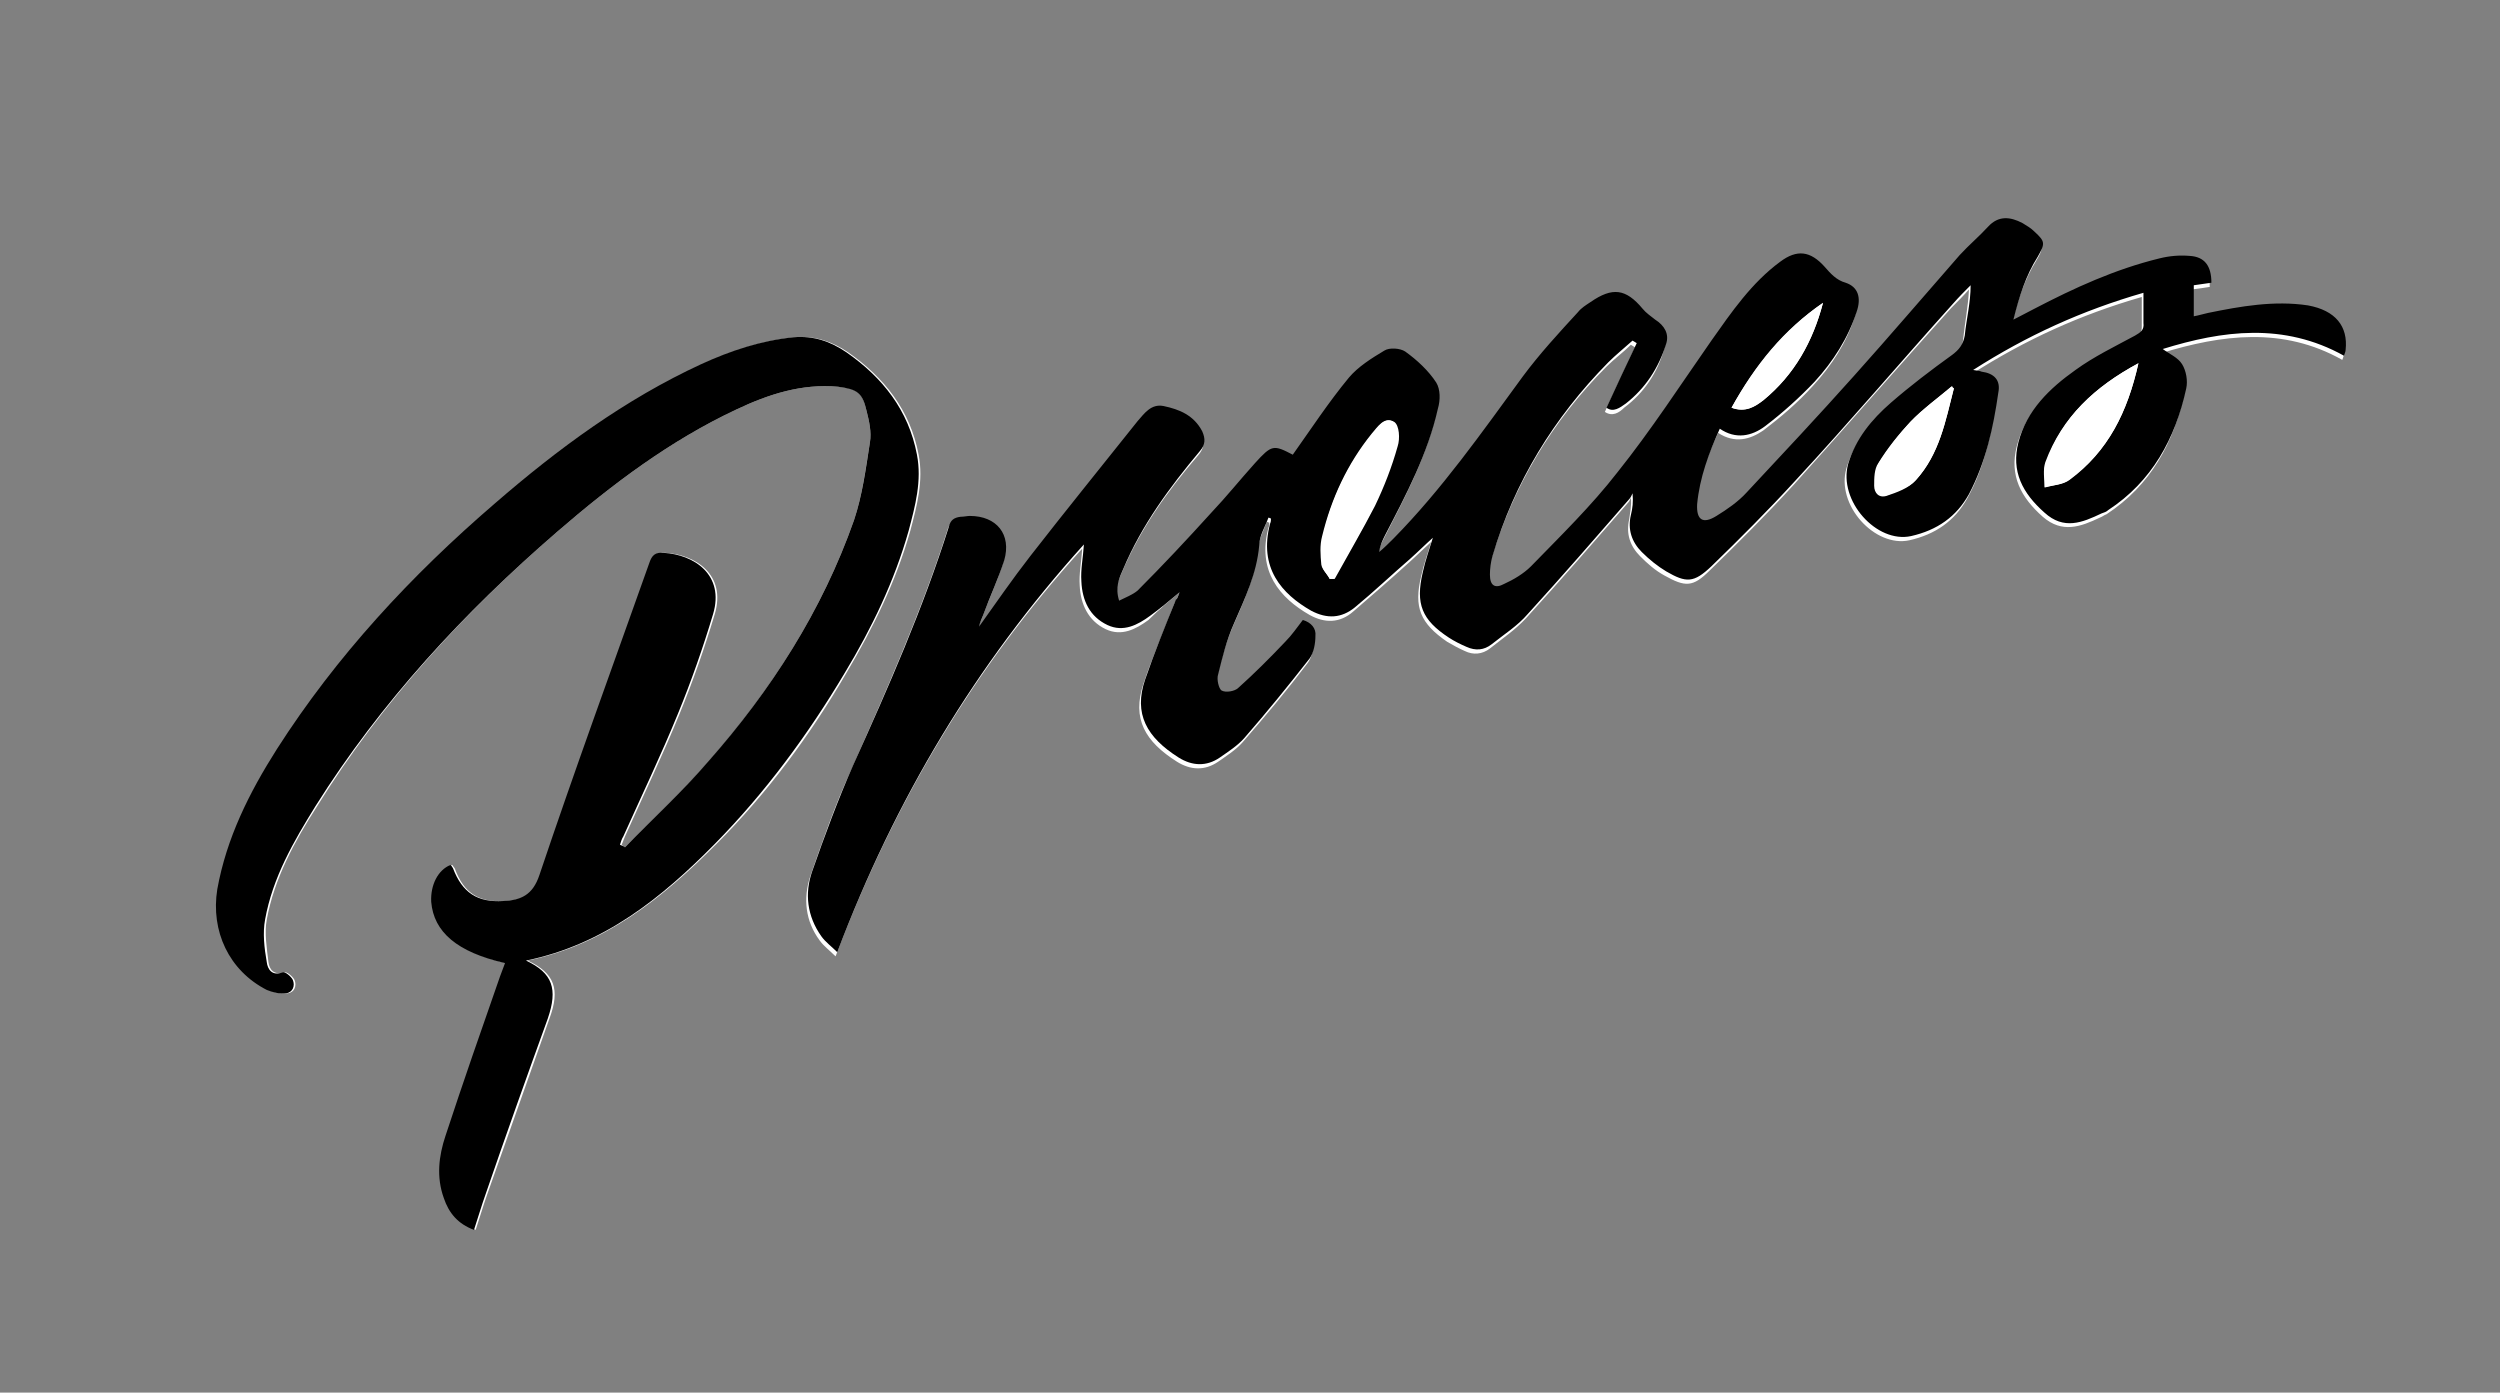 <svg xmlns="http://www.w3.org/2000/svg" xmlns:xlink="http://www.w3.org/1999/xlink" id="Layer_1" x="0px" y="0px" viewBox="0 0 298 166" style="enable-background:new 0 0 298 166;" xml:space="preserve"><rect x="0" y="0" width="298" height="166" fill="#808080" stroke="none"/><style type="text/css">	.st0{fill:#FFFFFF;}</style><g>	<path class="st0" d="M140.6,70.6c-0.2,0.6-0.4,0.9-0.6,1.3c-1.2,3.2-2.6,6.3-3.7,9.6c-1.4,4.2,0.2,6.9,4,9.3c1.6,1,3.3,1.1,4.9,0   c1-0.7,2.1-1.4,2.9-2.3c2.7-3.1,5.3-6.2,7.8-9.5c0.5-0.7,0.7-1.8,0.7-2.7c0-0.9-0.5-1.7-1.5-1.9c-0.7,0.9-1.3,1.8-2.1,2.6   c-1.8,1.9-3.6,3.7-5.6,5.5c-0.4,0.4-1.5,0.5-2,0.3c-0.4-0.2-0.6-1.3-0.4-1.9c0.5-2.1,1.1-4.2,1.9-6.1c1.3-3,2.7-5.9,3-9.3   c0.1-1.1,0.7-2.2,1.1-3.3c0.1,0,0.2,0.1,0.3,0.1c0,0.2,0,0.4-0.1,0.6c-1.4,5.2,1.4,8.4,4.9,10.4c1.8,1,3.6,1,5.2-0.4   c2.2-1.9,4.4-3.8,6.6-5.8c0.9-0.8,1.8-1.7,2.7-2.5c-0.4,1.3-0.9,2.7-1.2,4.1c-0.9,3.7-0.1,5.6,3.1,7.8c0.7,0.4,1.4,0.8,2.1,1.1   c1,0.5,2.1,0.4,3-0.3c1.5-1.2,3-2.2,4.3-3.6c4.1-4.5,8.1-9.1,12.1-13.7c0.2-0.2,0.3-0.4,0.4-0.7c0.1,1-0.1,1.8-0.2,2.6   c-0.4,1.7,0.1,3.2,1.3,4.4c0.9,0.9,1.8,1.7,2.9,2.3c2.5,1.4,3.4,1.4,5.4-0.6c3.4-3.3,6.8-6.7,10-10.2c6.3-7,12.5-14.1,18.8-21.1   c0.7-0.7,1.4-1.4,2.1-2.2c-0.1,2.1-0.5,4-0.7,6c-0.1,1.1-0.6,1.7-1.5,2.3c-2.5,1.8-5,3.7-7.3,5.7c-2.3,2-4.2,4.3-5.1,7.3   c-1.3,4.4,3.4,9.5,7.5,8.6c3.1-0.7,5.4-2.3,6.9-5c2.1-3.8,2.9-7.9,3.5-12.1c0.2-1.5-0.5-2.3-2-2.5c-0.3,0-0.5-0.1-1-0.2   c6.4-4.1,13-7.1,20.3-9.2c0,1.3,0,2.5,0,3.6c0,0.8-0.4,1.1-1,1.5c-2.4,1.3-4.9,2.5-7.1,4.1c-3.1,2.1-5.8,4.7-6.8,8.6   c-0.9,3.5,0.5,6.1,3.1,8.4c2.3,2,4.5,1.2,6.8,0.1c0.3-0.1,0.5-0.3,0.8-0.4c5.3-3.5,8-8.5,9.3-14.5c0.2-0.9,0-2.1-0.5-2.9   c-0.5-0.8-1.5-1.2-2.3-1.8c7.2-2.2,14.5-3.2,21.6,0.8c0.1-0.3,0.2-0.5,0.2-0.7c0.3-2.9-1.2-4.8-4.5-5.3c-4-0.7-8,0-11.9,0.9   c-0.6,0.1-1.1,0.2-1.7,0.4c0-1.4,0-2.5,0-3.7c0.8-0.1,1.5-0.2,2.1-0.3c0-2-0.8-3-2.6-3.2c-1.2-0.1-2.5,0-3.6,0.3   c-5.2,1.3-10.1,3.6-14.9,6c-0.8,0.4-1.5,0.8-2.5,1.3c0.7-2.8,1.5-5.2,2.9-7.5c0.9-1.5,0.9-1.7-0.4-3c-0.4-0.4-0.9-0.7-1.4-1   c-1.4-0.7-2.8-0.8-4.1,0.4c-1.1,1.1-2.4,2.2-3.4,3.4c-4.2,4.8-8.4,9.6-12.6,14.4c-4.2,4.7-8.5,9.3-12.8,13.9c-1,1.1-2.3,2-3.6,2.8   c-1.6,1-2.4,0.4-2.3-1.4c0.2-3.2,1.3-6,2.7-9c2,1.3,3.8,0.8,5.4-0.3c2.1-1.6,4.1-3.3,5.9-5.3c2.2-2.4,4-5.1,5-8.3   c0.5-1.6,0.1-3-1.3-3.5c-1.1-0.4-1.8-1.1-2.5-1.9c-1.7-1.9-3.3-2.1-5.3-0.6c-3.4,2.6-5.8,6-8.2,9.4c-3.7,5.2-7.2,10.6-11.2,15.7   c-3.1,4-6.8,7.5-10.3,11.2c-0.9,0.9-2,1.5-3.2,2.1c-1.1,0.5-1.7,0.1-1.7-1.1c0-0.7,0.1-1.5,0.3-2.2c2.7-8.9,7.3-16.6,13.8-23.1   c0.9-0.9,2-1.7,2.9-2.6c0.2,0.1,0.3,0.2,0.5,0.3c-1.2,2.6-2.4,5.1-3.6,7.7c0.9,0.6,1.7,0.1,2.3-0.5c2.4-1.8,4-4.2,4.8-7.1   c0.4-1.2-0.2-2.2-1.3-2.9c-0.6-0.4-1.1-0.8-1.5-1.3c-2-2.4-3.7-2.6-6.2-0.8c-0.5,0.4-1,0.7-1.5,1.2c-2.2,2.5-4.6,5-6.6,7.7   c-4.9,6.6-9.7,13.4-15.4,19.3c-0.6,0.6-1.1,1.1-1.7,1.6c0.1-0.8,0.4-1.4,0.7-2c2.5-4.9,5.1-9.7,6.3-15.1c0.2-1,0.3-2.4-0.2-3.1   c-1-1.4-2.3-2.6-3.7-3.7c-0.6-0.4-1.8-0.5-2.5-0.1c-1.5,0.9-3.1,1.8-4.2,3.2c-2.4,2.9-4.4,6.1-6.7,9.2c-2.3-1.2-2.4-1.2-4.5,1   c-1.8,1.9-3.5,3.9-5.2,5.9c-2.9,3.1-5.8,6.2-8.8,9.3c-0.5,0.6-1.4,0.8-2.2,1.2c-0.5-1.5,0-2.7,0.5-3.8c2.2-5.2,5.4-9.7,9.1-14   c0.7-0.8,0.8-1.5,0.3-2.4c-1-1.9-2.7-2.6-4.6-3c-1.6-0.3-2.4,0.8-3.1,1.8c-4.3,5.3-8.6,10.7-12.8,16.1c-2.1,2.7-4.1,5.6-6.1,8.4   c0.1-0.5,0.3-1,0.5-1.4c0.8-2.2,1.8-4.3,2.5-6.5c0.9-3.1-0.8-5.3-4.1-5.3c-0.4,0-0.8,0.1-1.1,0.1c-0.8,0-1.2,0.4-1.4,1.2   c-3.1,9.7-7.3,19.1-11.4,28.4c-1.9,4.1-3.4,8.4-4.9,12.7c-0.9,2.7-0.6,5.4,1.1,7.7c0.5,0.7,1.2,1.2,1.9,1.9   c6.9-18.2,16.4-34.3,29.4-48.6c-0.1,1.6-0.4,3-0.3,4.4c0.1,2.2,1,4.2,3.1,5.2c1.9,0.9,3.6,0,5.1-1.1   C138.2,72.6,139.3,71.7,140.6,70.6z M74.5,101c-0.1-0.1-0.3-0.2-0.4-0.3c0.1-0.3,0.3-0.7,0.4-1C76.7,94.8,79,90,81,85.1   c1.6-3.9,3-7.9,4.2-11.9c1.4-4.7-2.3-7.1-5.9-7.3c-1-0.1-1.4,0.3-1.7,1.2c-4.4,12.4-8.9,24.8-13.1,37.2c-0.8,2.4-2.2,3-4.3,3.1   c-3.1,0.2-4.9-0.9-6-3.9c-0.1-0.1-0.2-0.3-0.3-0.4c-1.6,0.6-2.5,2.4-2.3,4.4c0.3,3.6,3.1,6,8.8,7.3c-0.2,0.6-0.4,1.1-0.6,1.6   c-2.2,6.3-4.5,12.6-6.5,19c-0.8,2.4-1,4.9-0.2,7.4c0.6,1.8,1.7,3,3.6,3.8c0.5-1.5,0.9-2.9,1.4-4.3c2.5-7,4.9-13.9,7.4-20.9   c1.3-3.5,0.6-5.4-2.6-6.9c9.2-1.9,16.1-7.5,22.5-13.9c6.1-6.1,11.2-13,15.5-20.4c3.2-5.4,5.9-10.9,7.6-16.9c0.8-3,1.6-6,1-9.1   c-1-5.3-4.1-9.2-8.4-12.2c-1.9-1.3-4-2-6.3-1.8c-3.9,0.4-7.5,1.6-11,3.2c-9.1,4.2-17.1,10.1-24.6,16.6c-10,8.6-18.9,18.1-26,29.3   c-3.3,5.2-6,10.6-7.1,16.7c-0.9,5,1.4,9.7,5.9,12c0.7,0.3,1.5,0.5,2.3,0.4c0.8-0.1,1.1-0.9,0.8-1.6c-0.2-0.4-0.9-1-1.2-0.9   c-1.3,0.4-1.8-0.4-1.9-1.2c-0.2-1.7-0.5-3.5-0.2-5.1c0.9-4.9,3.3-9.3,6-13.5C45.5,83.7,55.3,73,66.4,63.4   c6.6-5.7,13.5-10.9,21.4-14.6c3.8-1.8,7.8-3.1,12.1-2.7c2.3,0.2,2.9,0.6,3.4,2.9c0.3,1.2,0.6,2.5,0.4,3.7c-0.5,3.1-0.9,6.3-1.9,9.3   C98,72.8,91.9,82.3,84.4,90.9C81.3,94.4,77.8,97.7,74.5,101z"></path>	<path d="M140.6,70.6c-1.3,1.1-2.4,2-3.5,2.8c-1.5,1.1-3.2,2-5.1,1.1c-2.1-1-3-2.9-3.1-5.2c-0.1-1.4,0.2-2.8,0.3-4.4   c-12.9,14.3-22.5,30.4-29.4,48.6c-0.7-0.7-1.4-1.2-1.9-1.9c-1.7-2.4-2-5.1-1.1-7.7c1.5-4.3,3.1-8.6,4.9-12.7   c4.2-9.3,8.3-18.6,11.4-28.4c0.2-0.8,0.6-1.1,1.4-1.2c0.4,0,0.8-0.1,1.1-0.1c3.2,0,5,2.2,4.1,5.3c-0.7,2.2-1.7,4.3-2.5,6.5   c-0.2,0.5-0.4,0.9-0.5,1.4c2-2.8,4-5.7,6.1-8.4c4.2-5.4,8.5-10.7,12.8-16.1c0.8-0.9,1.6-2.1,3.1-1.8c1.9,0.4,3.6,1.1,4.6,3   c0.4,0.9,0.4,1.6-0.3,2.4c-3.6,4.3-6.9,8.8-9.1,14c-0.5,1.1-1,2.2-0.5,3.8c0.8-0.4,1.6-0.7,2.2-1.2c3-3,5.9-6.1,8.8-9.3   c1.8-1.9,3.4-3.9,5.2-5.9c2-2.2,2.2-2.2,4.5-1c2.2-3.1,4.3-6.3,6.7-9.2c1.1-1.3,2.7-2.3,4.2-3.2c0.6-0.4,1.9-0.3,2.5,0.1   c1.4,1,2.8,2.3,3.7,3.7c0.5,0.8,0.5,2.1,0.2,3.1c-1.2,5.4-3.8,10.3-6.3,15.1c-0.3,0.6-0.6,1.2-0.7,2c0.6-0.5,1.2-1.1,1.7-1.6   c5.8-5.9,10.5-12.6,15.4-19.3c2-2.7,4.3-5.2,6.6-7.7c0.4-0.5,0.9-0.8,1.5-1.2c2.6-1.8,4.2-1.6,6.2,0.8c0.4,0.5,1,0.9,1.5,1.3   c1.1,0.7,1.7,1.7,1.3,2.9c-0.9,2.9-2.5,5.3-4.8,7.1c-0.7,0.5-1.5,1.1-2.3,0.5c1.2-2.6,2.4-5.2,3.6-7.7c-0.2-0.1-0.3-0.2-0.5-0.3   c-1,0.9-2,1.7-2.9,2.6c-6.5,6.6-11.2,14.3-13.8,23.1c-0.2,0.7-0.3,1.5-0.3,2.2c0,1.3,0.6,1.7,1.7,1.1c1.1-0.5,2.3-1.2,3.2-2.1   c3.5-3.6,7.2-7.2,10.3-11.2c4-5,7.5-10.4,11.2-15.7c2.4-3.4,4.8-6.9,8.2-9.4c2-1.5,3.6-1.3,5.3,0.6c0.7,0.8,1.4,1.6,2.5,1.9   c1.5,0.5,1.9,1.8,1.3,3.5c-1,3.1-2.8,5.9-5,8.3c-1.8,1.9-3.8,3.7-5.9,5.3c-1.6,1.2-3.5,1.6-5.4,0.3c-1.3,2.9-2.4,5.8-2.7,9   c-0.1,1.9,0.7,2.4,2.3,1.4c1.3-0.8,2.6-1.7,3.6-2.8c4.3-4.6,8.6-9.2,12.8-13.9c4.3-4.8,8.4-9.6,12.6-14.4c1.1-1.2,2.3-2.2,3.4-3.4   c1.2-1.3,2.6-1.2,4.1-0.4c0.5,0.3,1,0.6,1.4,1c1.3,1.2,1.3,1.4,0.4,3c-1.4,2.2-2.2,4.7-2.9,7.5c1-0.5,1.7-0.9,2.5-1.3   c4.8-2.5,9.6-4.7,14.9-6c1.2-0.3,2.4-0.4,3.6-0.3c1.8,0.1,2.6,1.2,2.6,3.2c-0.7,0.1-1.4,0.2-2.1,0.3c0,1.2,0,2.4,0,3.7   c0.6-0.1,1.2-0.3,1.7-0.4c3.9-0.8,7.9-1.5,11.9-0.9c3.3,0.6,4.8,2.5,4.5,5.3c0,0.2-0.1,0.4-0.2,0.7c-7.2-4-14.5-3-21.6-0.8   c0.8,0.6,1.8,1,2.3,1.8c0.5,0.8,0.7,2,0.5,2.9c-1.3,6-4.1,11.1-9.3,14.5c-0.2,0.2-0.5,0.3-0.8,0.4c-2.3,1.1-4.5,2-6.8-0.1   c-2.6-2.3-4-4.9-3.1-8.4c1-3.8,3.7-6.4,6.8-8.6c2.2-1.6,4.7-2.8,7.1-4.1c0.7-0.4,1.1-0.7,1-1.5c0-1.1,0-2.3,0-3.6   c-7.3,2.1-13.9,5.1-20.3,9.2c0.5,0.1,0.8,0.1,1,0.2c1.5,0.2,2.3,1,2,2.5c-0.6,4.2-1.5,8.3-3.5,12.1c-1.5,2.7-3.8,4.3-6.9,5   c-4.1,0.9-8.7-4.2-7.5-8.6c0.9-3,2.8-5.3,5.1-7.3c2.3-2,4.8-3.9,7.3-5.7c0.8-0.6,1.3-1.2,1.5-2.3c0.2-2,0.7-3.9,0.7-6   c-0.7,0.7-1.4,1.4-2.1,2.2c-6.3,7-12.4,14.2-18.8,21.1c-3.2,3.5-6.6,6.9-10,10.2c-2.1,2-3,2-5.4,0.6c-1-0.6-2-1.4-2.9-2.3   c-1.2-1.2-1.7-2.7-1.3-4.4c0.2-0.8,0.3-1.6,0.2-2.6c-0.1,0.2-0.2,0.5-0.4,0.7c-4,4.6-8,9.2-12.1,13.7c-1.2,1.4-2.8,2.4-4.3,3.6   c-0.9,0.7-1.9,0.8-3,0.3c-0.7-0.3-1.5-0.7-2.1-1.1c-3.2-2.1-4-4-3.1-7.8c0.3-1.4,0.8-2.8,1.2-4.1c-0.9,0.8-1.8,1.7-2.7,2.5   c-2.2,1.9-4.3,3.9-6.6,5.8c-1.6,1.3-3.3,1.4-5.2,0.4c-3.5-2-6.3-5.1-4.9-10.4c0.1-0.2,0.1-0.4,0.1-0.6c-0.1,0-0.2-0.1-0.3-0.1   c-0.4,1.1-1.1,2.2-1.1,3.3c-0.3,3.4-1.7,6.3-3,9.3c-0.9,2-1.4,4.1-1.9,6.1c-0.2,0.6,0.1,1.7,0.4,1.9c0.5,0.3,1.6,0.1,2-0.3   c1.9-1.7,3.8-3.6,5.6-5.5c0.8-0.8,1.4-1.7,2.1-2.6c1,0.3,1.6,1,1.5,1.9c0,0.9-0.2,2-0.7,2.7c-2.5,3.2-5.1,6.4-7.8,9.5   c-0.8,0.9-1.9,1.6-2.9,2.3c-1.6,1.1-3.3,1-4.9,0c-3.8-2.4-5.4-5.2-4-9.3c1.1-3.2,2.4-6.4,3.7-9.6C140.2,71.6,140.4,71.2,140.6,70.6   z M158.5,69c0.2,0,0.4,0,0.6,0c1.6-2.9,3.3-5.8,4.8-8.7c1.1-2.3,2-4.6,2.7-7.1c0.3-0.9,0.2-2.5-0.4-2.9c-1.1-0.7-1.9,0.6-2.6,1.4   c-2.9,3.6-4.9,7.7-5.9,12.2c-0.3,1.1-0.2,2.3-0.1,3.4C157.6,67.9,158.2,68.4,158.5,69z M254.9,43.3c-5.2,2.8-9.1,6.4-11.1,11.8   c-0.3,0.9-0.1,2-0.1,3c1-0.3,2.1-0.3,2.9-0.9C251.3,53.8,253.6,49.1,254.9,43.3z M232.9,46.3c-0.1-0.1-0.2-0.1-0.3-0.2   c-1.6,1.4-3.4,2.6-4.9,4.2c-1.4,1.5-2.7,3.1-3.8,4.9c-0.5,0.7-0.5,1.8-0.5,2.7c0,0.9,0.6,1.5,1.5,1.2c1.2-0.4,2.6-0.9,3.4-1.8   C231.2,54.1,231.9,50.2,232.9,46.3z M217.3,36.1c-4.6,3.2-8.1,7.5-10.9,12.5c1.6,0.6,2.7-0.1,3.8-0.9   C213.9,44.6,216.1,40.7,217.3,36.1z"></path>	<path d="M74.5,101c3.3-3.4,6.8-6.6,9.9-10.2C91.9,82.3,98,72.8,101.8,62c1-3,1.4-6.1,1.9-9.3c0.2-1.2-0.1-2.5-0.4-3.7   c-0.5-2.2-1.1-2.6-3.4-2.9c-4.3-0.4-8.3,0.9-12.1,2.7c-7.9,3.7-14.8,8.9-21.4,14.6c-11.1,9.6-21,20.3-28.8,32.7   c-2.6,4.2-5.1,8.5-6,13.5c-0.3,1.6-0.1,3.4,0.2,5.1c0.1,0.8,0.6,1.7,1.9,1.2c0.3-0.1,1,0.5,1.2,0.9c0.3,0.7,0,1.5-0.8,1.6   c-0.7,0.1-1.6-0.1-2.3-0.4c-4.5-2.3-6.7-7-5.9-12c1.1-6.1,3.8-11.5,7.1-16.7c7.1-11.1,16-20.7,26-29.3c7.5-6.5,15.5-12.4,24.6-16.6   c3.5-1.6,7.1-2.8,11-3.2c2.4-0.2,4.4,0.5,6.3,1.8c4.3,3,7.4,6.9,8.4,12.2c0.6,3.1-0.2,6.1-1,9.1c-1.7,6-4.4,11.6-7.6,16.9   c-4.4,7.4-9.5,14.3-15.5,20.4c-6.3,6.4-13.2,12-22.5,13.9c3.2,1.5,3.8,3.4,2.6,6.9c-2.5,6.9-5,13.9-7.4,20.9   c-0.5,1.4-0.9,2.8-1.4,4.3c-1.9-0.7-3-2-3.6-3.8c-0.9-2.5-0.6-5,0.2-7.4c2.1-6.4,4.3-12.7,6.5-19c0.2-0.5,0.4-1.1,0.6-1.6   c-5.7-1.3-8.5-3.7-8.8-7.3c-0.1-2,0.8-3.8,2.3-4.4c0.1,0.1,0.2,0.2,0.3,0.4c1.1,2.9,2.9,4.1,6,3.9c2.1-0.1,3.5-0.7,4.3-3.1   c4.2-12.5,8.7-24.8,13.1-37.2c0.3-0.9,0.7-1.3,1.7-1.2c3.6,0.2,7.3,2.6,5.9,7.3c-1.2,4-2.6,8-4.2,11.9c-2,4.9-4.3,9.7-6.5,14.6   c-0.2,0.3-0.3,0.7-0.4,1C74.2,100.8,74.4,100.9,74.5,101z"></path>	<path class="st0" d="M158.5,69c-0.3-0.6-0.9-1.1-1-1.7c-0.1-1.1-0.2-2.3,0.1-3.4c1.1-4.5,3-8.6,5.9-12.2c0.7-0.8,1.5-2.1,2.6-1.4   c0.5,0.3,0.7,2,0.4,2.9c-0.7,2.4-1.6,4.8-2.7,7.1c-1.5,3-3.2,5.8-4.8,8.7C158.9,69,158.7,69,158.5,69z"></path>	<path class="st0" d="M254.9,43.3c-1.3,5.8-3.6,10.5-8.2,13.9c-0.8,0.6-1.9,0.6-2.9,0.9c0-1-0.3-2.1,0.1-3   C245.8,49.7,249.7,46.1,254.9,43.3z"></path>	<path class="st0" d="M232.9,46.3c-1,3.9-1.7,7.8-4.5,10.9c-0.8,0.9-2.2,1.3-3.4,1.8c-0.9,0.3-1.5-0.3-1.5-1.2c0-0.9,0.1-2,0.5-2.7   c1.1-1.7,2.4-3.4,3.8-4.9c1.5-1.5,3.2-2.8,4.9-4.2C232.7,46.2,232.8,46.2,232.9,46.3z"></path>	<path class="st0" d="M217.3,36.1c-1.2,4.6-3.4,8.6-7.1,11.6c-1,0.8-2.1,1.5-3.8,0.9C209.2,43.5,212.6,39.3,217.3,36.1z"></path></g></svg>